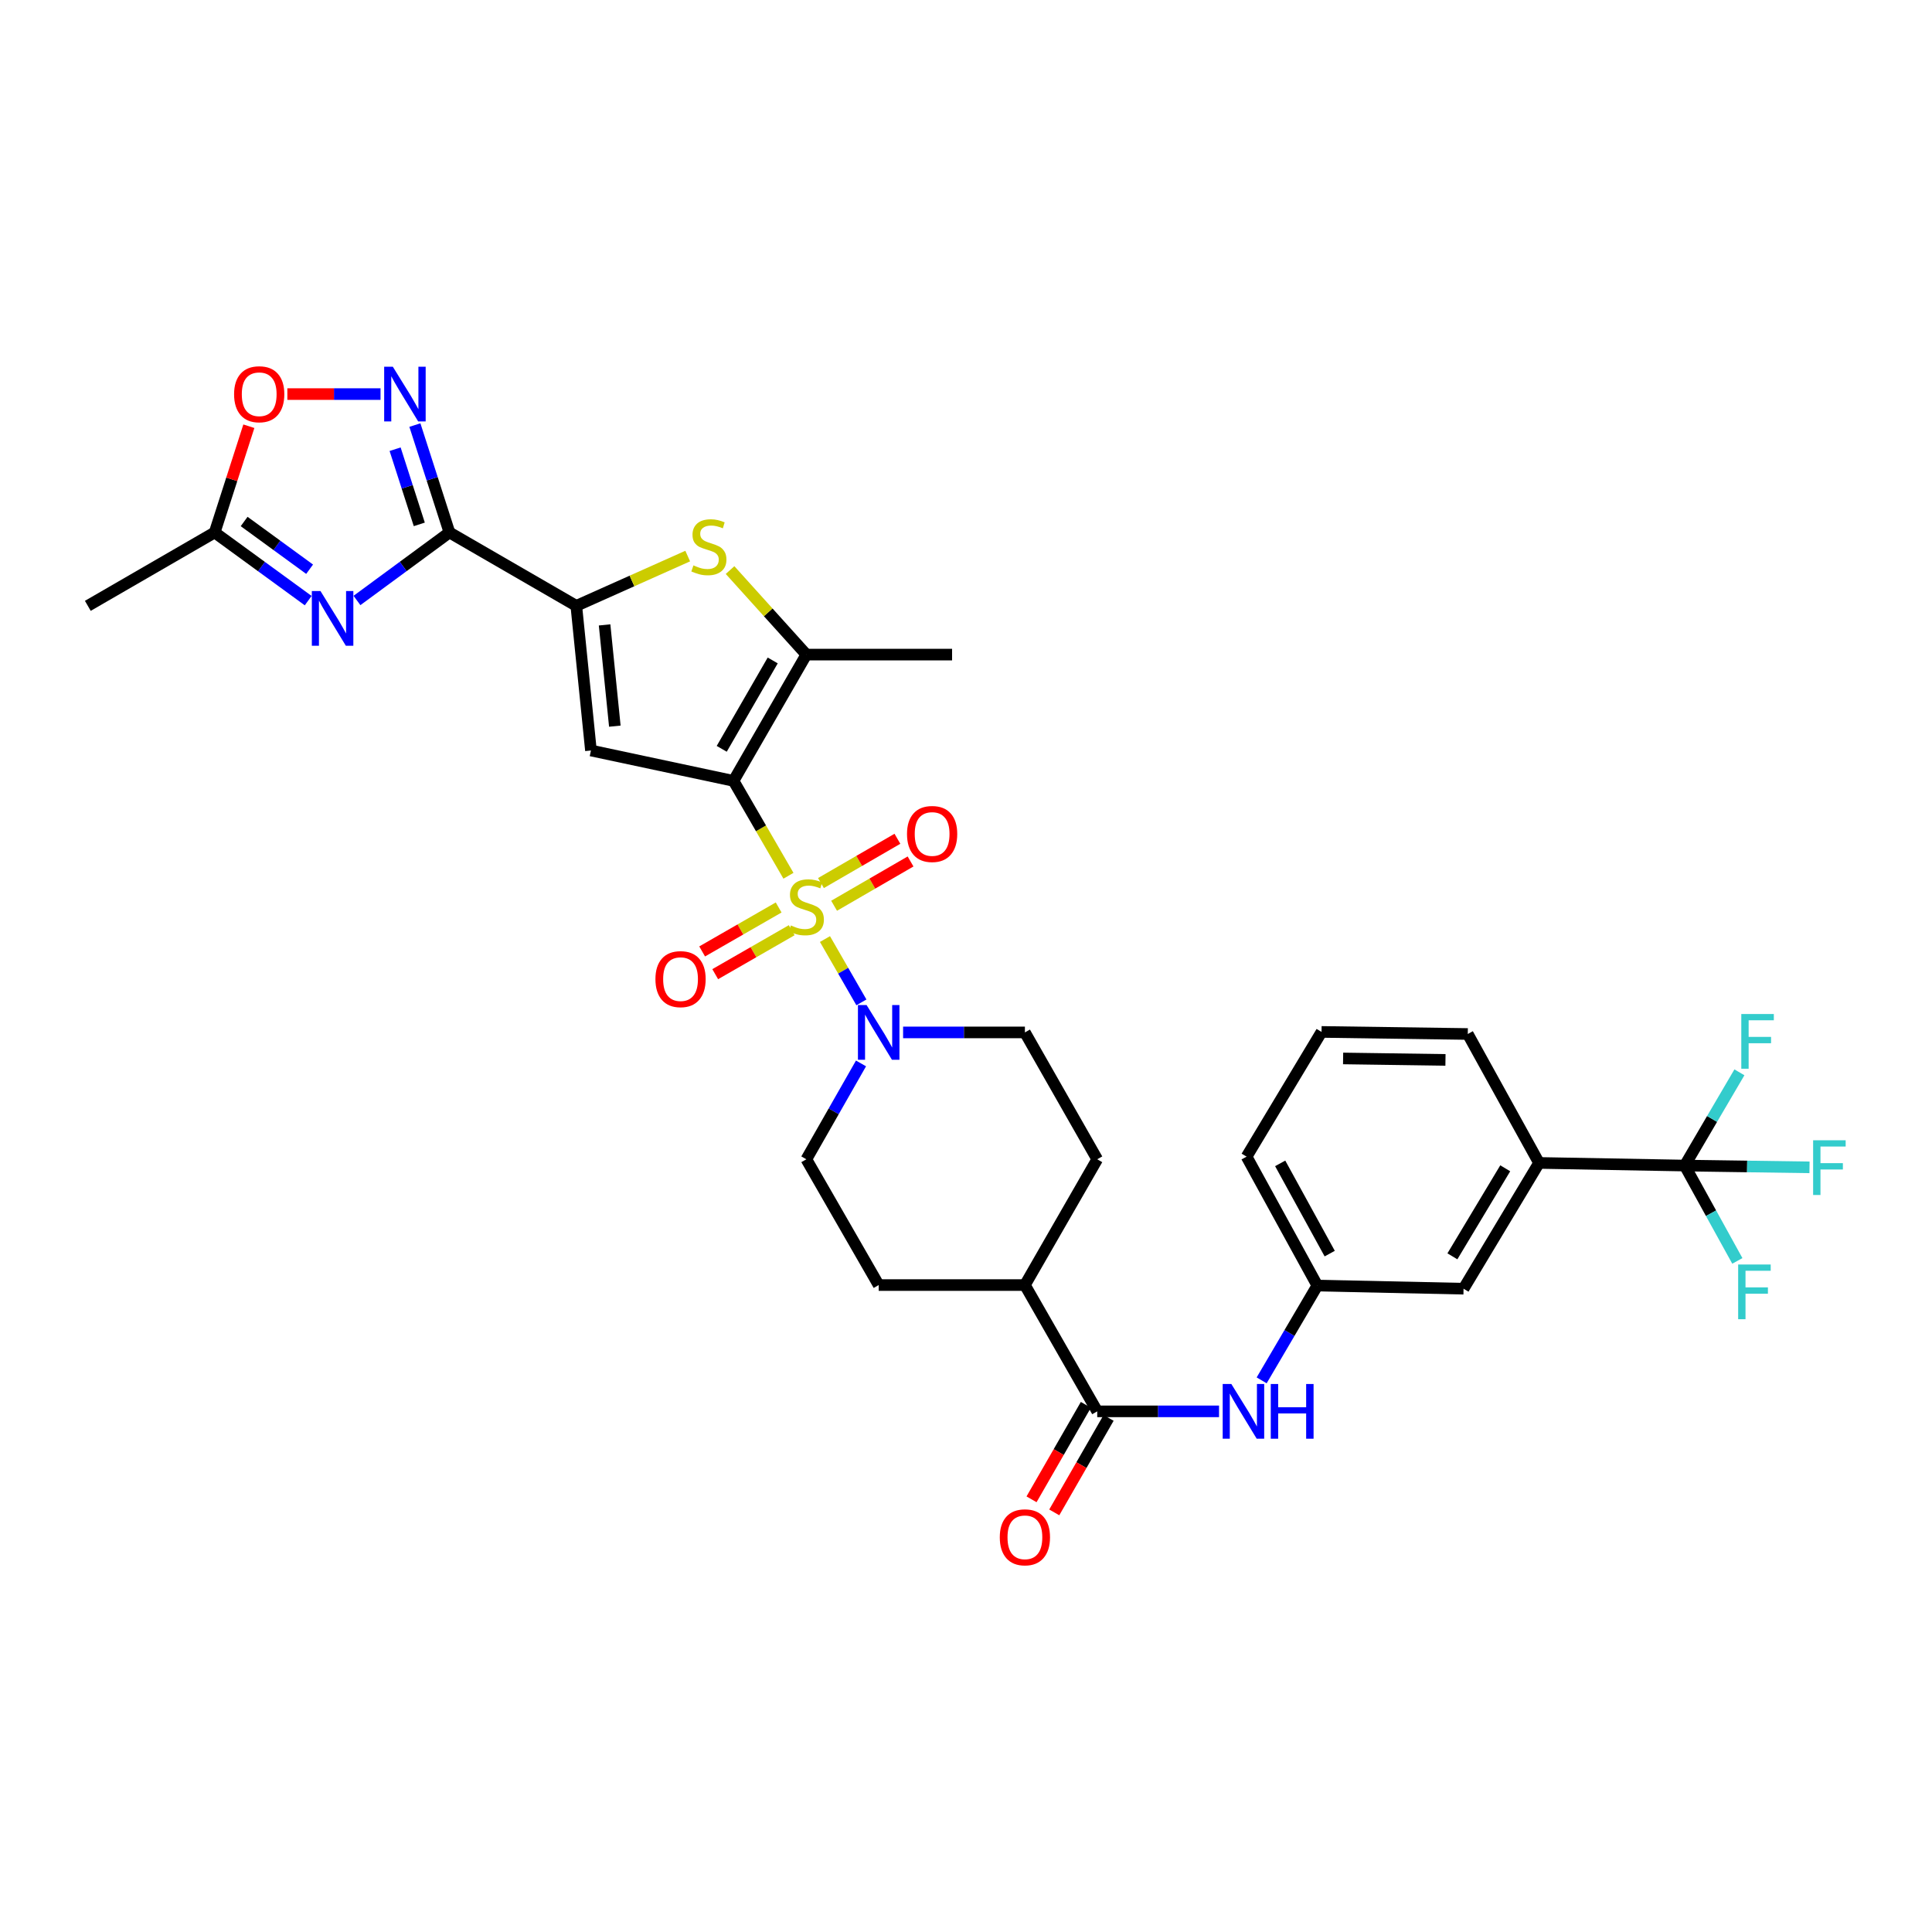 <?xml version='1.0' encoding='iso-8859-1'?>
<svg version='1.1' baseProfile='full'
              xmlns='http://www.w3.org/2000/svg'
                      xmlns:rdkit='http://www.rdkit.org/xml'
                      xmlns:xlink='http://www.w3.org/1999/xlink'
                  xml:space='preserve'
width='1000px' height='1000px' viewBox='0 0 1000 1000'>
<!-- END OF HEADER -->
<rect style='opacity:1.0;fill:#FFFFFF;stroke:none' width='1000' height='1000' x='0' y='0'> </rect>
<path class='bond-0' d='M 408.101,453.292 L 393.883,428.735' style='fill:none;fill-rule:evenodd;stroke:#CCCC00;stroke-width:6px;stroke-linecap:butt;stroke-linejoin:miter;stroke-opacity:1' />
<path class='bond-0' d='M 393.883,428.735 L 379.665,404.178' style='fill:none;fill-rule:evenodd;stroke:#000000;stroke-width:6px;stroke-linecap:butt;stroke-linejoin:miter;stroke-opacity:1' />
<path class='bond-8' d='M 427.005,486.05 L 436.433,502.437' style='fill:none;fill-rule:evenodd;stroke:#CCCC00;stroke-width:6px;stroke-linecap:butt;stroke-linejoin:miter;stroke-opacity:1' />
<path class='bond-8' d='M 436.433,502.437 L 445.86,518.825' style='fill:none;fill-rule:evenodd;stroke:#0000FF;stroke-width:6px;stroke-linecap:butt;stroke-linejoin:miter;stroke-opacity:1' />
<path class='bond-14' d='M 403.026,469.707 L 383.228,481.084' style='fill:none;fill-rule:evenodd;stroke:#CCCC00;stroke-width:6px;stroke-linecap:butt;stroke-linejoin:miter;stroke-opacity:1' />
<path class='bond-14' d='M 383.228,481.084 L 363.43,492.462' style='fill:none;fill-rule:evenodd;stroke:#FF0000;stroke-width:6px;stroke-linecap:butt;stroke-linejoin:miter;stroke-opacity:1' />
<path class='bond-14' d='M 409.789,481.474 L 389.99,492.852' style='fill:none;fill-rule:evenodd;stroke:#CCCC00;stroke-width:6px;stroke-linecap:butt;stroke-linejoin:miter;stroke-opacity:1' />
<path class='bond-14' d='M 389.99,492.852 L 370.192,504.229' style='fill:none;fill-rule:evenodd;stroke:#FF0000;stroke-width:6px;stroke-linecap:butt;stroke-linejoin:miter;stroke-opacity:1' />
<path class='bond-15' d='M 431.727,468.817 L 451.515,457.355' style='fill:none;fill-rule:evenodd;stroke:#CCCC00;stroke-width:6px;stroke-linecap:butt;stroke-linejoin:miter;stroke-opacity:1' />
<path class='bond-15' d='M 451.515,457.355 L 471.302,445.894' style='fill:none;fill-rule:evenodd;stroke:#FF0000;stroke-width:6px;stroke-linecap:butt;stroke-linejoin:miter;stroke-opacity:1' />
<path class='bond-15' d='M 424.925,457.072 L 444.712,445.611' style='fill:none;fill-rule:evenodd;stroke:#CCCC00;stroke-width:6px;stroke-linecap:butt;stroke-linejoin:miter;stroke-opacity:1' />
<path class='bond-15' d='M 444.712,445.611 L 464.5,434.149' style='fill:none;fill-rule:evenodd;stroke:#FF0000;stroke-width:6px;stroke-linecap:butt;stroke-linejoin:miter;stroke-opacity:1' />
<path class='bond-2' d='M 379.665,404.178 L 305.871,388.457' style='fill:none;fill-rule:evenodd;stroke:#000000;stroke-width:6px;stroke-linecap:butt;stroke-linejoin:miter;stroke-opacity:1' />
<path class='bond-5' d='M 379.665,404.178 L 417.365,338.821' style='fill:none;fill-rule:evenodd;stroke:#000000;stroke-width:6px;stroke-linecap:butt;stroke-linejoin:miter;stroke-opacity:1' />
<path class='bond-5' d='M 373.564,387.593 L 399.954,341.843' style='fill:none;fill-rule:evenodd;stroke:#000000;stroke-width:6px;stroke-linecap:butt;stroke-linejoin:miter;stroke-opacity:1' />
<path class='bond-1' d='M 232.627,275.598 L 298.293,313.585' style='fill:none;fill-rule:evenodd;stroke:#000000;stroke-width:6px;stroke-linecap:butt;stroke-linejoin:miter;stroke-opacity:1' />
<path class='bond-4' d='M 232.627,275.598 L 208.697,293.204' style='fill:none;fill-rule:evenodd;stroke:#000000;stroke-width:6px;stroke-linecap:butt;stroke-linejoin:miter;stroke-opacity:1' />
<path class='bond-4' d='M 208.697,293.204 L 184.766,310.809' style='fill:none;fill-rule:evenodd;stroke:#0000FF;stroke-width:6px;stroke-linecap:butt;stroke-linejoin:miter;stroke-opacity:1' />
<path class='bond-7' d='M 232.627,275.598 L 223.687,247.807' style='fill:none;fill-rule:evenodd;stroke:#000000;stroke-width:6px;stroke-linecap:butt;stroke-linejoin:miter;stroke-opacity:1' />
<path class='bond-7' d='M 223.687,247.807 L 214.746,220.017' style='fill:none;fill-rule:evenodd;stroke:#0000FF;stroke-width:6px;stroke-linecap:butt;stroke-linejoin:miter;stroke-opacity:1' />
<path class='bond-7' d='M 217.025,271.417 L 210.767,251.964' style='fill:none;fill-rule:evenodd;stroke:#000000;stroke-width:6px;stroke-linecap:butt;stroke-linejoin:miter;stroke-opacity:1' />
<path class='bond-7' d='M 210.767,251.964 L 204.508,232.51' style='fill:none;fill-rule:evenodd;stroke:#0000FF;stroke-width:6px;stroke-linecap:butt;stroke-linejoin:miter;stroke-opacity:1' />
<path class='bond-3' d='M 305.871,388.457 L 298.293,313.585' style='fill:none;fill-rule:evenodd;stroke:#000000;stroke-width:6px;stroke-linecap:butt;stroke-linejoin:miter;stroke-opacity:1' />
<path class='bond-3' d='M 318.237,375.859 L 312.933,323.449' style='fill:none;fill-rule:evenodd;stroke:#000000;stroke-width:6px;stroke-linecap:butt;stroke-linejoin:miter;stroke-opacity:1' />
<path class='bond-34' d='M 298.293,313.585 L 327.125,300.701' style='fill:none;fill-rule:evenodd;stroke:#000000;stroke-width:6px;stroke-linecap:butt;stroke-linejoin:miter;stroke-opacity:1' />
<path class='bond-34' d='M 327.125,300.701 L 355.956,287.817' style='fill:none;fill-rule:evenodd;stroke:#CCCC00;stroke-width:6px;stroke-linecap:butt;stroke-linejoin:miter;stroke-opacity:1' />
<path class='bond-11' d='M 159.521,310.886 L 135.317,293.242' style='fill:none;fill-rule:evenodd;stroke:#0000FF;stroke-width:6px;stroke-linecap:butt;stroke-linejoin:miter;stroke-opacity:1' />
<path class='bond-11' d='M 135.317,293.242 L 111.113,275.598' style='fill:none;fill-rule:evenodd;stroke:#000000;stroke-width:6px;stroke-linecap:butt;stroke-linejoin:miter;stroke-opacity:1' />
<path class='bond-11' d='M 160.254,294.626 L 143.312,282.275' style='fill:none;fill-rule:evenodd;stroke:#0000FF;stroke-width:6px;stroke-linecap:butt;stroke-linejoin:miter;stroke-opacity:1' />
<path class='bond-11' d='M 143.312,282.275 L 126.369,269.924' style='fill:none;fill-rule:evenodd;stroke:#000000;stroke-width:6px;stroke-linecap:butt;stroke-linejoin:miter;stroke-opacity:1' />
<path class='bond-6' d='M 417.365,338.821 L 397.621,316.944' style='fill:none;fill-rule:evenodd;stroke:#000000;stroke-width:6px;stroke-linecap:butt;stroke-linejoin:miter;stroke-opacity:1' />
<path class='bond-6' d='M 397.621,316.944 L 377.877,295.067' style='fill:none;fill-rule:evenodd;stroke:#CCCC00;stroke-width:6px;stroke-linecap:butt;stroke-linejoin:miter;stroke-opacity:1' />
<path class='bond-28' d='M 417.365,338.821 L 492.795,338.821' style='fill:none;fill-rule:evenodd;stroke:#000000;stroke-width:6px;stroke-linecap:butt;stroke-linejoin:miter;stroke-opacity:1' />
<path class='bond-12' d='M 196.96,203.976 L 172.846,203.976' style='fill:none;fill-rule:evenodd;stroke:#0000FF;stroke-width:6px;stroke-linecap:butt;stroke-linejoin:miter;stroke-opacity:1' />
<path class='bond-12' d='M 172.846,203.976 L 148.733,203.976' style='fill:none;fill-rule:evenodd;stroke:#FF0000;stroke-width:6px;stroke-linecap:butt;stroke-linejoin:miter;stroke-opacity:1' />
<path class='bond-18' d='M 467.441,534.378 L 498.964,534.378' style='fill:none;fill-rule:evenodd;stroke:#0000FF;stroke-width:6px;stroke-linecap:butt;stroke-linejoin:miter;stroke-opacity:1' />
<path class='bond-18' d='M 498.964,534.378 L 530.488,534.378' style='fill:none;fill-rule:evenodd;stroke:#000000;stroke-width:6px;stroke-linecap:butt;stroke-linejoin:miter;stroke-opacity:1' />
<path class='bond-19' d='M 445.657,550.428 L 431.511,575.236' style='fill:none;fill-rule:evenodd;stroke:#0000FF;stroke-width:6px;stroke-linecap:butt;stroke-linejoin:miter;stroke-opacity:1' />
<path class='bond-19' d='M 431.511,575.236 L 417.365,600.044' style='fill:none;fill-rule:evenodd;stroke:#000000;stroke-width:6px;stroke-linecap:butt;stroke-linejoin:miter;stroke-opacity:1' />
<path class='bond-9' d='M 872.019,603.294 L 796.604,601.929' style='fill:none;fill-rule:evenodd;stroke:#000000;stroke-width:6px;stroke-linecap:butt;stroke-linejoin:miter;stroke-opacity:1' />
<path class='bond-23' d='M 872.019,603.294 L 904.309,603.756' style='fill:none;fill-rule:evenodd;stroke:#000000;stroke-width:6px;stroke-linecap:butt;stroke-linejoin:miter;stroke-opacity:1' />
<path class='bond-23' d='M 904.309,603.756 L 936.599,604.218' style='fill:none;fill-rule:evenodd;stroke:#33CCCC;stroke-width:6px;stroke-linecap:butt;stroke-linejoin:miter;stroke-opacity:1' />
<path class='bond-24' d='M 872.019,603.294 L 885.633,627.967' style='fill:none;fill-rule:evenodd;stroke:#000000;stroke-width:6px;stroke-linecap:butt;stroke-linejoin:miter;stroke-opacity:1' />
<path class='bond-24' d='M 885.633,627.967 L 899.247,652.639' style='fill:none;fill-rule:evenodd;stroke:#33CCCC;stroke-width:6px;stroke-linecap:butt;stroke-linejoin:miter;stroke-opacity:1' />
<path class='bond-25' d='M 872.019,603.294 L 886.168,579.166' style='fill:none;fill-rule:evenodd;stroke:#000000;stroke-width:6px;stroke-linecap:butt;stroke-linejoin:miter;stroke-opacity:1' />
<path class='bond-25' d='M 886.168,579.166 L 900.316,555.038' style='fill:none;fill-rule:evenodd;stroke:#33CCCC;stroke-width:6px;stroke-linecap:butt;stroke-linejoin:miter;stroke-opacity:1' />
<path class='bond-10' d='M 567.924,730.516 L 530.488,665.145' style='fill:none;fill-rule:evenodd;stroke:#000000;stroke-width:6px;stroke-linecap:butt;stroke-linejoin:miter;stroke-opacity:1' />
<path class='bond-13' d='M 567.924,730.516 L 599.447,730.516' style='fill:none;fill-rule:evenodd;stroke:#000000;stroke-width:6px;stroke-linecap:butt;stroke-linejoin:miter;stroke-opacity:1' />
<path class='bond-13' d='M 599.447,730.516 L 630.971,730.516' style='fill:none;fill-rule:evenodd;stroke:#0000FF;stroke-width:6px;stroke-linecap:butt;stroke-linejoin:miter;stroke-opacity:1' />
<path class='bond-22' d='M 562.041,727.134 L 547.979,751.589' style='fill:none;fill-rule:evenodd;stroke:#000000;stroke-width:6px;stroke-linecap:butt;stroke-linejoin:miter;stroke-opacity:1' />
<path class='bond-22' d='M 547.979,751.589 L 533.918,776.044' style='fill:none;fill-rule:evenodd;stroke:#FF0000;stroke-width:6px;stroke-linecap:butt;stroke-linejoin:miter;stroke-opacity:1' />
<path class='bond-22' d='M 573.806,733.899 L 559.745,758.354' style='fill:none;fill-rule:evenodd;stroke:#000000;stroke-width:6px;stroke-linecap:butt;stroke-linejoin:miter;stroke-opacity:1' />
<path class='bond-22' d='M 559.745,758.354 L 545.684,782.809' style='fill:none;fill-rule:evenodd;stroke:#FF0000;stroke-width:6px;stroke-linecap:butt;stroke-linejoin:miter;stroke-opacity:1' />
<path class='bond-30' d='M 111.113,275.598 L 45.455,313.585' style='fill:none;fill-rule:evenodd;stroke:#000000;stroke-width:6px;stroke-linecap:butt;stroke-linejoin:miter;stroke-opacity:1' />
<path class='bond-35' d='M 111.113,275.598 L 119.96,248.107' style='fill:none;fill-rule:evenodd;stroke:#000000;stroke-width:6px;stroke-linecap:butt;stroke-linejoin:miter;stroke-opacity:1' />
<path class='bond-35' d='M 119.96,248.107 L 128.807,220.617' style='fill:none;fill-rule:evenodd;stroke:#FF0000;stroke-width:6px;stroke-linecap:butt;stroke-linejoin:miter;stroke-opacity:1' />
<path class='bond-20' d='M 653.031,714.469 L 667.442,689.939' style='fill:none;fill-rule:evenodd;stroke:#0000FF;stroke-width:6px;stroke-linecap:butt;stroke-linejoin:miter;stroke-opacity:1' />
<path class='bond-20' d='M 667.442,689.939 L 681.853,665.409' style='fill:none;fill-rule:evenodd;stroke:#000000;stroke-width:6px;stroke-linecap:butt;stroke-linejoin:miter;stroke-opacity:1' />
<path class='bond-16' d='M 796.604,601.929 L 757.532,667.03' style='fill:none;fill-rule:evenodd;stroke:#000000;stroke-width:6px;stroke-linecap:butt;stroke-linejoin:miter;stroke-opacity:1' />
<path class='bond-16' d='M 779.106,604.71 L 751.756,650.28' style='fill:none;fill-rule:evenodd;stroke:#000000;stroke-width:6px;stroke-linecap:butt;stroke-linejoin:miter;stroke-opacity:1' />
<path class='bond-36' d='M 796.604,601.929 L 759.719,535.193' style='fill:none;fill-rule:evenodd;stroke:#000000;stroke-width:6px;stroke-linecap:butt;stroke-linejoin:miter;stroke-opacity:1' />
<path class='bond-17' d='M 530.488,665.145 L 454.809,665.145' style='fill:none;fill-rule:evenodd;stroke:#000000;stroke-width:6px;stroke-linecap:butt;stroke-linejoin:miter;stroke-opacity:1' />
<path class='bond-33' d='M 530.488,665.145 L 567.924,600.044' style='fill:none;fill-rule:evenodd;stroke:#000000;stroke-width:6px;stroke-linecap:butt;stroke-linejoin:miter;stroke-opacity:1' />
<path class='bond-26' d='M 530.488,534.378 L 567.924,600.044' style='fill:none;fill-rule:evenodd;stroke:#000000;stroke-width:6px;stroke-linecap:butt;stroke-linejoin:miter;stroke-opacity:1' />
<path class='bond-27' d='M 417.365,600.044 L 454.809,665.145' style='fill:none;fill-rule:evenodd;stroke:#000000;stroke-width:6px;stroke-linecap:butt;stroke-linejoin:miter;stroke-opacity:1' />
<path class='bond-21' d='M 681.853,665.409 L 757.532,667.03' style='fill:none;fill-rule:evenodd;stroke:#000000;stroke-width:6px;stroke-linecap:butt;stroke-linejoin:miter;stroke-opacity:1' />
<path class='bond-32' d='M 681.853,665.409 L 645.231,598.68' style='fill:none;fill-rule:evenodd;stroke:#000000;stroke-width:6px;stroke-linecap:butt;stroke-linejoin:miter;stroke-opacity:1' />
<path class='bond-32' d='M 688.258,648.869 L 662.622,602.159' style='fill:none;fill-rule:evenodd;stroke:#000000;stroke-width:6px;stroke-linecap:butt;stroke-linejoin:miter;stroke-opacity:1' />
<path class='bond-29' d='M 759.719,535.193 L 684.025,534.122' style='fill:none;fill-rule:evenodd;stroke:#000000;stroke-width:6px;stroke-linecap:butt;stroke-linejoin:miter;stroke-opacity:1' />
<path class='bond-29' d='M 748.172,548.603 L 695.187,547.853' style='fill:none;fill-rule:evenodd;stroke:#000000;stroke-width:6px;stroke-linecap:butt;stroke-linejoin:miter;stroke-opacity:1' />
<path class='bond-31' d='M 684.025,534.122 L 645.231,598.68' style='fill:none;fill-rule:evenodd;stroke:#000000;stroke-width:6px;stroke-linecap:butt;stroke-linejoin:miter;stroke-opacity:1' />
<path  class='atom-0' d='M 409.365 479.013
Q 409.685 479.133, 411.005 479.693
Q 412.325 480.253, 413.765 480.613
Q 415.245 480.933, 416.685 480.933
Q 419.365 480.933, 420.925 479.653
Q 422.485 478.333, 422.485 476.053
Q 422.485 474.493, 421.685 473.533
Q 420.925 472.573, 419.725 472.053
Q 418.525 471.533, 416.525 470.933
Q 414.005 470.173, 412.485 469.453
Q 411.005 468.733, 409.925 467.213
Q 408.885 465.693, 408.885 463.133
Q 408.885 459.573, 411.285 457.373
Q 413.725 455.173, 418.525 455.173
Q 421.805 455.173, 425.525 456.733
L 424.605 459.813
Q 421.205 458.413, 418.645 458.413
Q 415.885 458.413, 414.365 459.573
Q 412.845 460.693, 412.885 462.653
Q 412.885 464.173, 413.645 465.093
Q 414.445 466.013, 415.565 466.533
Q 416.725 467.053, 418.645 467.653
Q 421.205 468.453, 422.725 469.253
Q 424.245 470.053, 425.325 471.693
Q 426.445 473.293, 426.445 476.053
Q 426.445 479.973, 423.805 482.093
Q 421.205 484.173, 416.845 484.173
Q 414.325 484.173, 412.405 483.613
Q 410.525 483.093, 408.285 482.173
L 409.365 479.013
' fill='#CCCC00'/>
<path  class='atom-5' d='M 165.889 305.932
L 175.169 320.932
Q 176.089 322.412, 177.569 325.092
Q 179.049 327.772, 179.129 327.932
L 179.129 305.932
L 182.889 305.932
L 182.889 334.252
L 179.009 334.252
L 169.049 317.852
Q 167.889 315.932, 166.649 313.732
Q 165.449 311.532, 165.089 310.852
L 165.089 334.252
L 161.409 334.252
L 161.409 305.932
L 165.889 305.932
' fill='#0000FF'/>
<path  class='atom-7' d='M 358.915 292.64
Q 359.235 292.76, 360.555 293.32
Q 361.875 293.88, 363.315 294.24
Q 364.795 294.56, 366.235 294.56
Q 368.915 294.56, 370.475 293.28
Q 372.035 291.96, 372.035 289.68
Q 372.035 288.12, 371.235 287.16
Q 370.475 286.2, 369.275 285.68
Q 368.075 285.16, 366.075 284.56
Q 363.555 283.8, 362.035 283.08
Q 360.555 282.36, 359.475 280.84
Q 358.435 279.32, 358.435 276.76
Q 358.435 273.2, 360.835 271
Q 363.275 268.8, 368.075 268.8
Q 371.355 268.8, 375.075 270.36
L 374.155 273.44
Q 370.755 272.04, 368.195 272.04
Q 365.435 272.04, 363.915 273.2
Q 362.395 274.32, 362.435 276.28
Q 362.435 277.8, 363.195 278.72
Q 363.995 279.64, 365.115 280.16
Q 366.275 280.68, 368.195 281.28
Q 370.755 282.08, 372.275 282.88
Q 373.795 283.68, 374.875 285.32
Q 375.995 286.92, 375.995 289.68
Q 375.995 293.6, 373.355 295.72
Q 370.755 297.8, 366.395 297.8
Q 363.875 297.8, 361.955 297.24
Q 360.075 296.72, 357.835 295.8
L 358.915 292.64
' fill='#CCCC00'/>
<path  class='atom-8' d='M 203.325 189.816
L 212.605 204.816
Q 213.525 206.296, 215.005 208.976
Q 216.485 211.656, 216.565 211.816
L 216.565 189.816
L 220.325 189.816
L 220.325 218.136
L 216.445 218.136
L 206.485 201.736
Q 205.325 199.816, 204.085 197.616
Q 202.885 195.416, 202.525 194.736
L 202.525 218.136
L 198.845 218.136
L 198.845 189.816
L 203.325 189.816
' fill='#0000FF'/>
<path  class='atom-9' d='M 448.549 520.218
L 457.829 535.218
Q 458.749 536.698, 460.229 539.378
Q 461.709 542.058, 461.789 542.218
L 461.789 520.218
L 465.549 520.218
L 465.549 548.538
L 461.669 548.538
L 451.709 532.138
Q 450.549 530.218, 449.309 528.018
Q 448.109 525.818, 447.749 525.138
L 447.749 548.538
L 444.069 548.538
L 444.069 520.218
L 448.549 520.218
' fill='#0000FF'/>
<path  class='atom-13' d='M 121.163 204.056
Q 121.163 197.256, 124.523 193.456
Q 127.883 189.656, 134.163 189.656
Q 140.443 189.656, 143.803 193.456
Q 147.163 197.256, 147.163 204.056
Q 147.163 210.936, 143.763 214.856
Q 140.363 218.736, 134.163 218.736
Q 127.923 218.736, 124.523 214.856
Q 121.163 210.976, 121.163 204.056
M 134.163 215.536
Q 138.483 215.536, 140.803 212.656
Q 143.163 209.736, 143.163 204.056
Q 143.163 198.496, 140.803 195.696
Q 138.483 192.856, 134.163 192.856
Q 129.843 192.856, 127.483 195.656
Q 125.163 198.456, 125.163 204.056
Q 125.163 209.776, 127.483 212.656
Q 129.843 215.536, 134.163 215.536
' fill='#FF0000'/>
<path  class='atom-14' d='M 637.343 716.356
L 646.623 731.356
Q 647.543 732.836, 649.023 735.516
Q 650.503 738.196, 650.583 738.356
L 650.583 716.356
L 654.343 716.356
L 654.343 744.676
L 650.463 744.676
L 640.503 728.276
Q 639.343 726.356, 638.103 724.156
Q 636.903 721.956, 636.543 721.276
L 636.543 744.676
L 632.863 744.676
L 632.863 716.356
L 637.343 716.356
' fill='#0000FF'/>
<path  class='atom-14' d='M 657.743 716.356
L 661.583 716.356
L 661.583 728.396
L 676.063 728.396
L 676.063 716.356
L 679.903 716.356
L 679.903 744.676
L 676.063 744.676
L 676.063 731.596
L 661.583 731.596
L 661.583 744.676
L 657.743 744.676
L 657.743 716.356
' fill='#0000FF'/>
<path  class='atom-15' d='M 339.25 506.794
Q 339.25 499.994, 342.61 496.194
Q 345.97 492.394, 352.25 492.394
Q 358.53 492.394, 361.89 496.194
Q 365.25 499.994, 365.25 506.794
Q 365.25 513.674, 361.85 517.594
Q 358.45 521.474, 352.25 521.474
Q 346.01 521.474, 342.61 517.594
Q 339.25 513.714, 339.25 506.794
M 352.25 518.274
Q 356.57 518.274, 358.89 515.394
Q 361.25 512.474, 361.25 506.794
Q 361.25 501.234, 358.89 498.434
Q 356.57 495.594, 352.25 495.594
Q 347.93 495.594, 345.57 498.394
Q 343.25 501.194, 343.25 506.794
Q 343.25 512.514, 345.57 515.394
Q 347.93 518.274, 352.25 518.274
' fill='#FF0000'/>
<path  class='atom-16' d='M 469.465 431.666
Q 469.465 424.866, 472.825 421.066
Q 476.185 417.266, 482.465 417.266
Q 488.745 417.266, 492.105 421.066
Q 495.465 424.866, 495.465 431.666
Q 495.465 438.546, 492.065 442.466
Q 488.665 446.346, 482.465 446.346
Q 476.225 446.346, 472.825 442.466
Q 469.465 438.586, 469.465 431.666
M 482.465 443.146
Q 486.785 443.146, 489.105 440.266
Q 491.465 437.346, 491.465 431.666
Q 491.465 426.106, 489.105 423.306
Q 486.785 420.466, 482.465 420.466
Q 478.145 420.466, 475.785 423.266
Q 473.465 426.066, 473.465 431.666
Q 473.465 437.386, 475.785 440.266
Q 478.145 443.146, 482.465 443.146
' fill='#FF0000'/>
<path  class='atom-23' d='M 517.488 795.704
Q 517.488 788.904, 520.848 785.104
Q 524.208 781.304, 530.488 781.304
Q 536.768 781.304, 540.128 785.104
Q 543.488 788.904, 543.488 795.704
Q 543.488 802.584, 540.088 806.504
Q 536.688 810.384, 530.488 810.384
Q 524.248 810.384, 520.848 806.504
Q 517.488 802.624, 517.488 795.704
M 530.488 807.184
Q 534.808 807.184, 537.128 804.304
Q 539.488 801.384, 539.488 795.704
Q 539.488 790.144, 537.128 787.344
Q 534.808 784.504, 530.488 784.504
Q 526.168 784.504, 523.808 787.304
Q 521.488 790.104, 521.488 795.704
Q 521.488 801.424, 523.808 804.304
Q 526.168 807.184, 530.488 807.184
' fill='#FF0000'/>
<path  class='atom-24' d='M 938.471 590.205
L 955.311 590.205
L 955.311 593.445
L 942.271 593.445
L 942.271 602.045
L 953.871 602.045
L 953.871 605.325
L 942.271 605.325
L 942.271 618.525
L 938.471 618.525
L 938.471 590.205
' fill='#33CCCC'/>
<path  class='atom-25' d='M 899.671 654.506
L 916.511 654.506
L 916.511 657.746
L 903.471 657.746
L 903.471 666.346
L 915.071 666.346
L 915.071 669.626
L 903.471 669.626
L 903.471 682.826
L 899.671 682.826
L 899.671 654.506
' fill='#33CCCC'/>
<path  class='atom-26' d='M 901.292 524.856
L 918.132 524.856
L 918.132 528.096
L 905.092 528.096
L 905.092 536.696
L 916.692 536.696
L 916.692 539.976
L 905.092 539.976
L 905.092 553.176
L 901.292 553.176
L 901.292 524.856
' fill='#33CCCC'/>
</svg>

